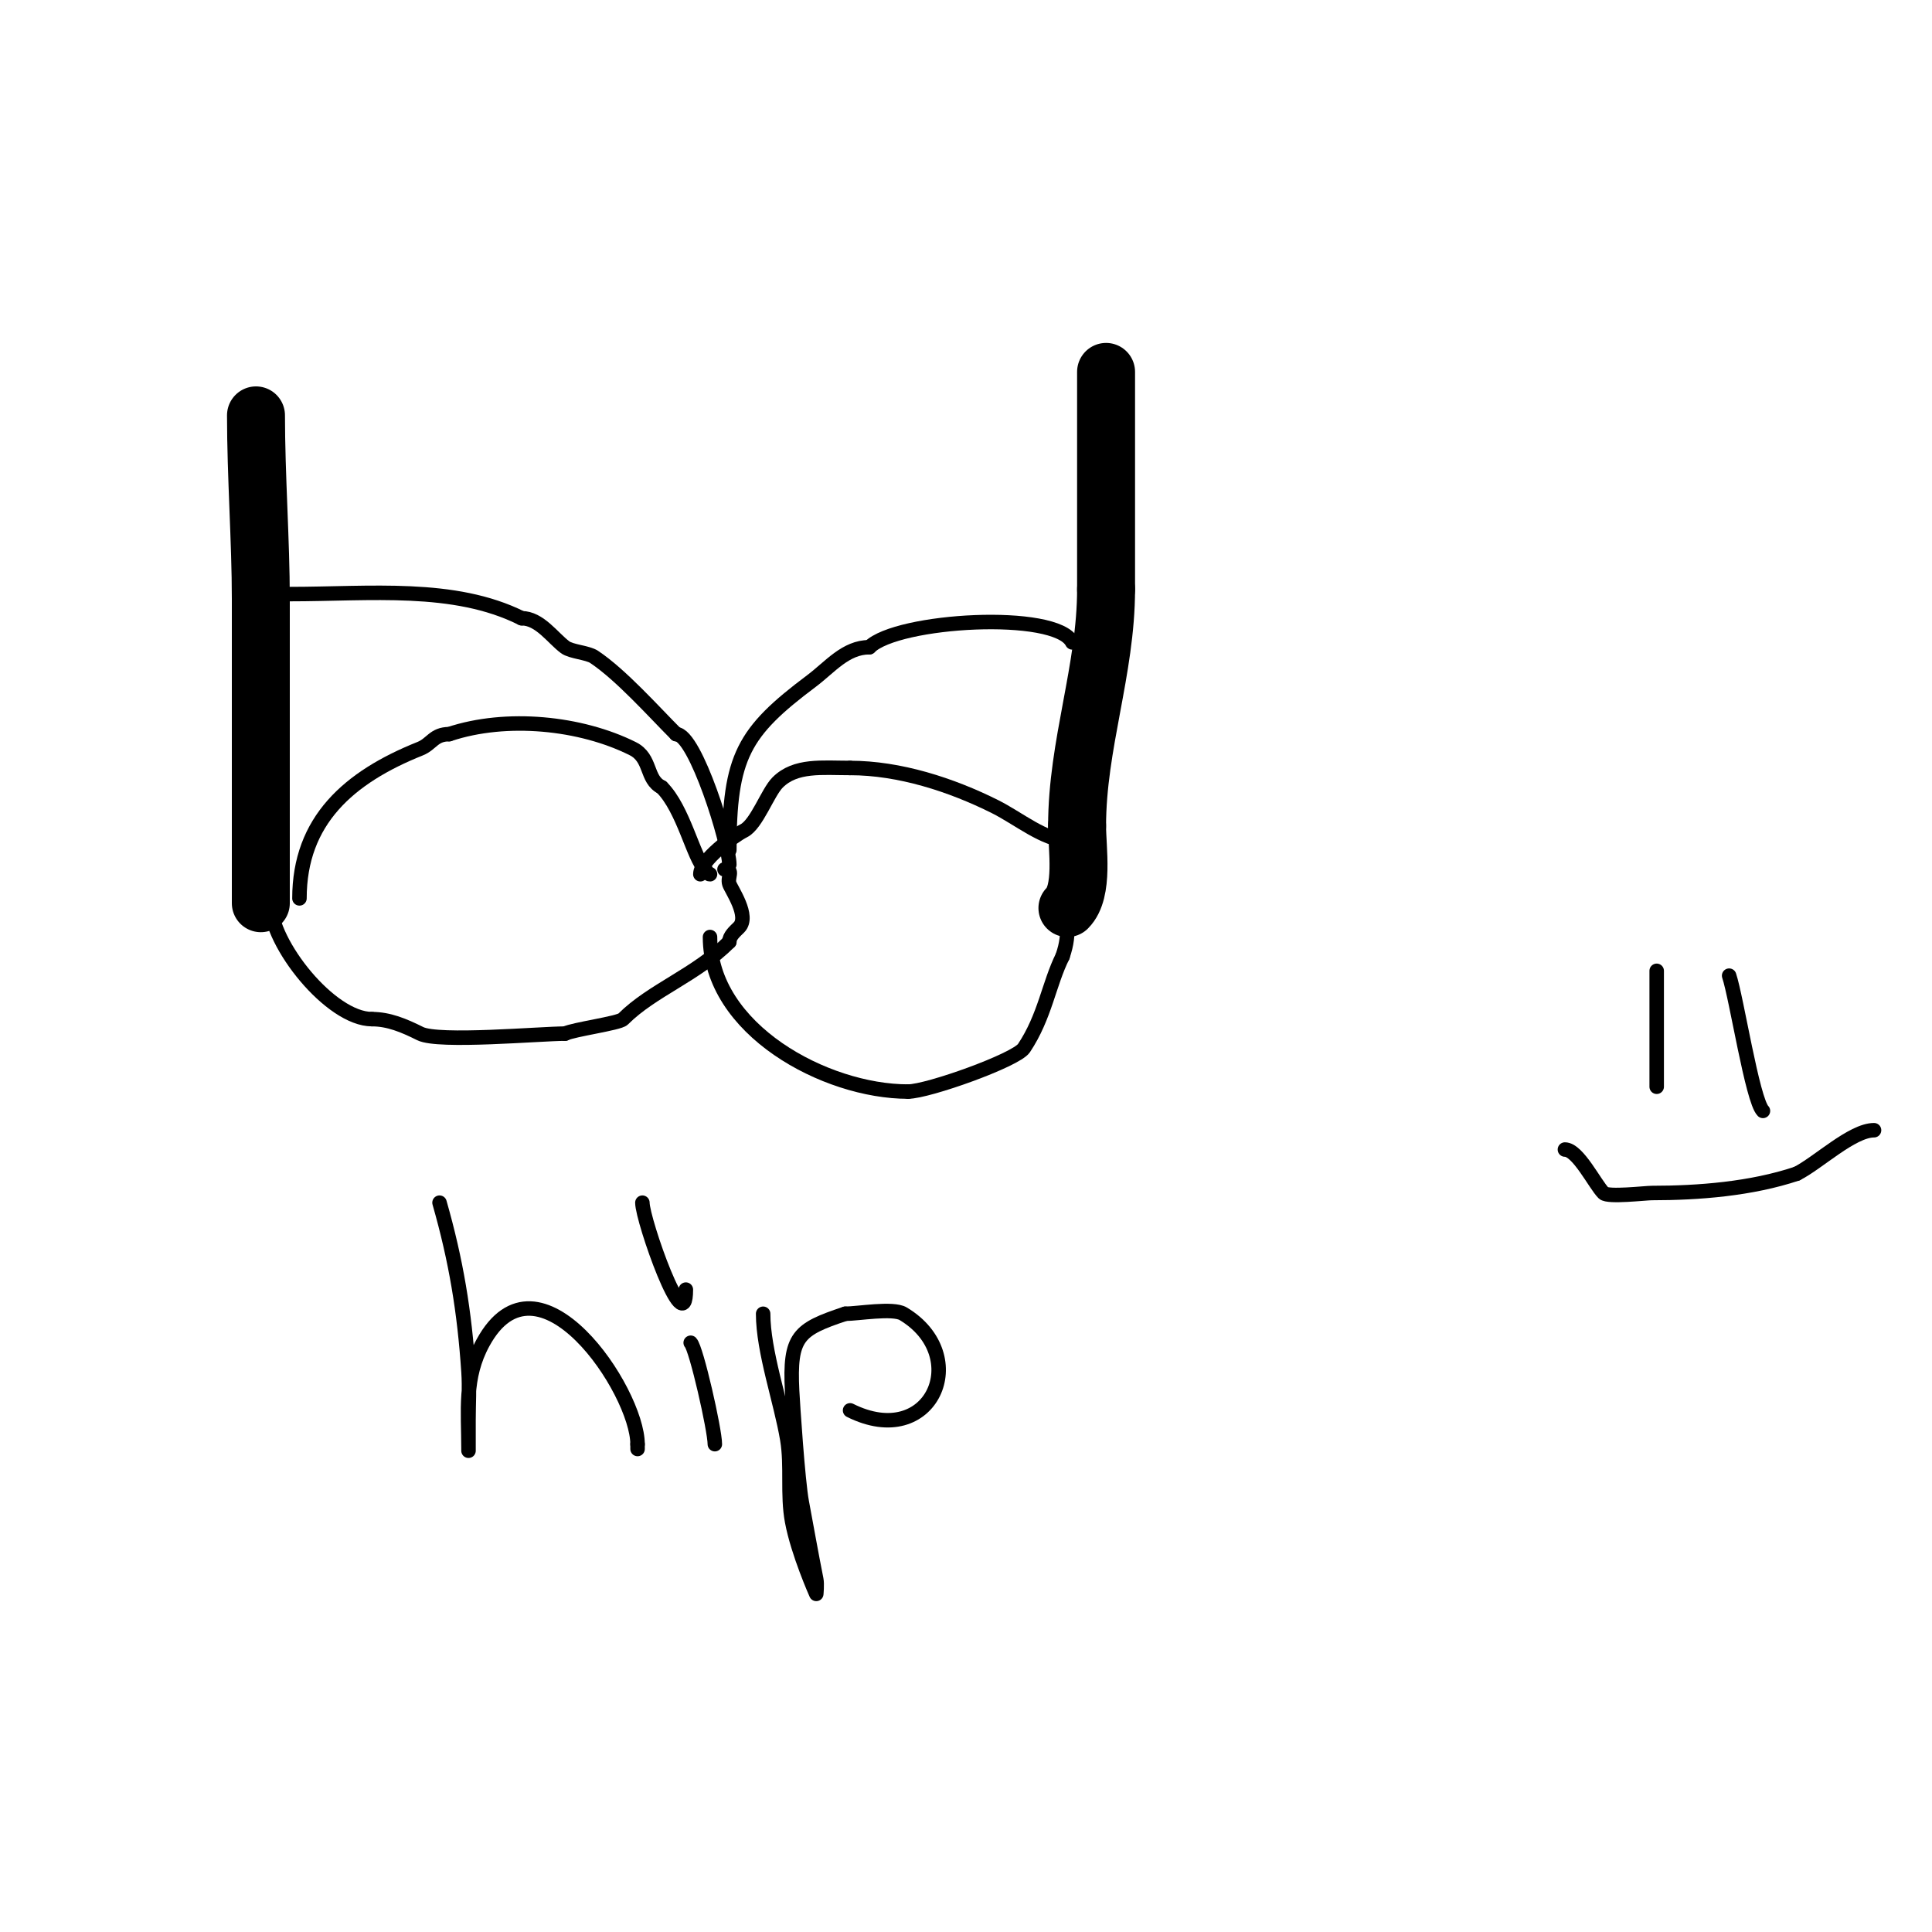 <svg viewBox='0 0 400 400' version='1.1' xmlns='http://www.w3.org/2000/svg' xmlns:xlink='http://www.w3.org/1999/xlink'><g fill='none' stroke='#000000' stroke-width='12' stroke-linecap='round' stroke-linejoin='round'><path d='M53,86c0,12.473 1,26.214 1,38'/><path d='M54,124c0,11 0,22 0,33'/><path d='M54,157c0,9 0,18 0,27'/><path d='M54,184c0,1 0,2 0,3'/><path d='M229,77c0,15 0,30 0,45'/><path d='M229,122c0,16.713 -6,32.18 -6,49'/><path d='M223,171c0,4.742 1.428,13.572 -2,17'/><path d='M221,188'/></g>
<g fill='none' stroke='#000000' stroke-width='3' stroke-linecap='round' stroke-linejoin='round'><path d='M62,186c0,-16.094 10.218,-25.087 25,-31c2.385,-0.954 2.785,-3 6,-3'/><path d='M93,152c11.851,-3.95 27.227,-2.387 38,3c3.935,1.968 2.664,6.332 6,8'/><path d='M137,163c4.548,4.548 6.532,14.532 9,17c0.333,0.333 0.529,1 1,1'/><path d='M56,187c0,8.439 12.454,24 21,24'/><path d='M77,211c3.46,0 6.561,1.281 10,3c3.792,1.896 24.926,0 30,0'/><path d='M117,214c1.746,-0.873 11.13,-2.13 12,-3c6.021,-6.021 15.108,-9.108 22,-16'/><path d='M151,195c0,-1.202 1.15,-2.15 2,-3c2.288,-2.288 -1.612,-7.836 -2,-9c-0.469,-1.407 1.03,-3 -1,-3'/><path d='M150,180'/><path d='M145,181c0,-2.924 6.92,-7.96 9,-9c2.663,-1.332 4.929,-7.929 7,-10c3.711,-3.711 9.204,-3 15,-3'/><path d='M176,159c10.21,0 20.944,3.472 30,8c4.836,2.418 10.299,7 15,7'/><path d='M221,174l0,0'/><path d='M147,194c0,19.108 23.858,32 41,32'/><path d='M188,226c4.117,0 22.339,-6.508 24,-9c4.365,-6.548 5.156,-13.312 8,-19'/><path d='M220,198c0.923,-2.77 1,-4.176 1,-7'/><path d='M60,123c16.591,0 34.022,-1.989 48,5'/><path d='M108,128c3.725,0 6.387,4.04 9,6c1.243,0.932 4.671,1.114 6,2c5.593,3.729 12.314,11.314 17,16'/><path d='M140,152c3.964,0 11,22.694 11,27'/><path d='M151,176c0,-19.341 2.908,-24.431 17,-35c3.856,-2.892 7.054,-7 12,-7'/><path d='M180,134c5.741,-5.741 38.666,-7.669 42,-1'/><path d='M222,133'/><path d='M91,249c3.439,12.037 5.168,22.527 6,35c0.222,3.326 0,6.667 0,10c0,2 0,8 0,6c0,-7.917 -0.954,-14.752 3,-22c11.393,-20.888 32,9.969 32,21'/><path d='M132,299c0,0.333 0,0.667 0,1'/><path d='M143,278c1.168,1.168 5,18.041 5,21'/><path d='M142,256'/><path d='M133,249c0,3.642 9,29.257 9,18'/><path d='M158,272c0,7.777 3.711,18.264 5,26c0.933,5.599 -0.046,11.421 1,17c1.228,6.552 5,15 5,15c0,0 0.196,-2.019 0,-3c-1.069,-5.347 -1.978,-10.55 -3,-16c-0.817,-4.356 -1.87,-20.394 -2,-23c-0.568,-11.355 1.24,-12.747 11,-16'/><path d='M175,272c2.572,0 9.863,-1.282 12,0c14.458,8.675 5.85,28.425 -11,20'/><path d='M343,201c0,8 0,16 0,24'/><path d='M358,202c1.538,4.614 4.813,25.813 7,28'/><path d='M324,238c2.714,0 6.221,7.221 8,9c0.916,0.916 8.667,0 10,0c9.7,0 20.534,-0.845 30,-4'/><path d='M372,243c4.327,-2.164 11.468,-9 16,-9'/></g>
</svg>
